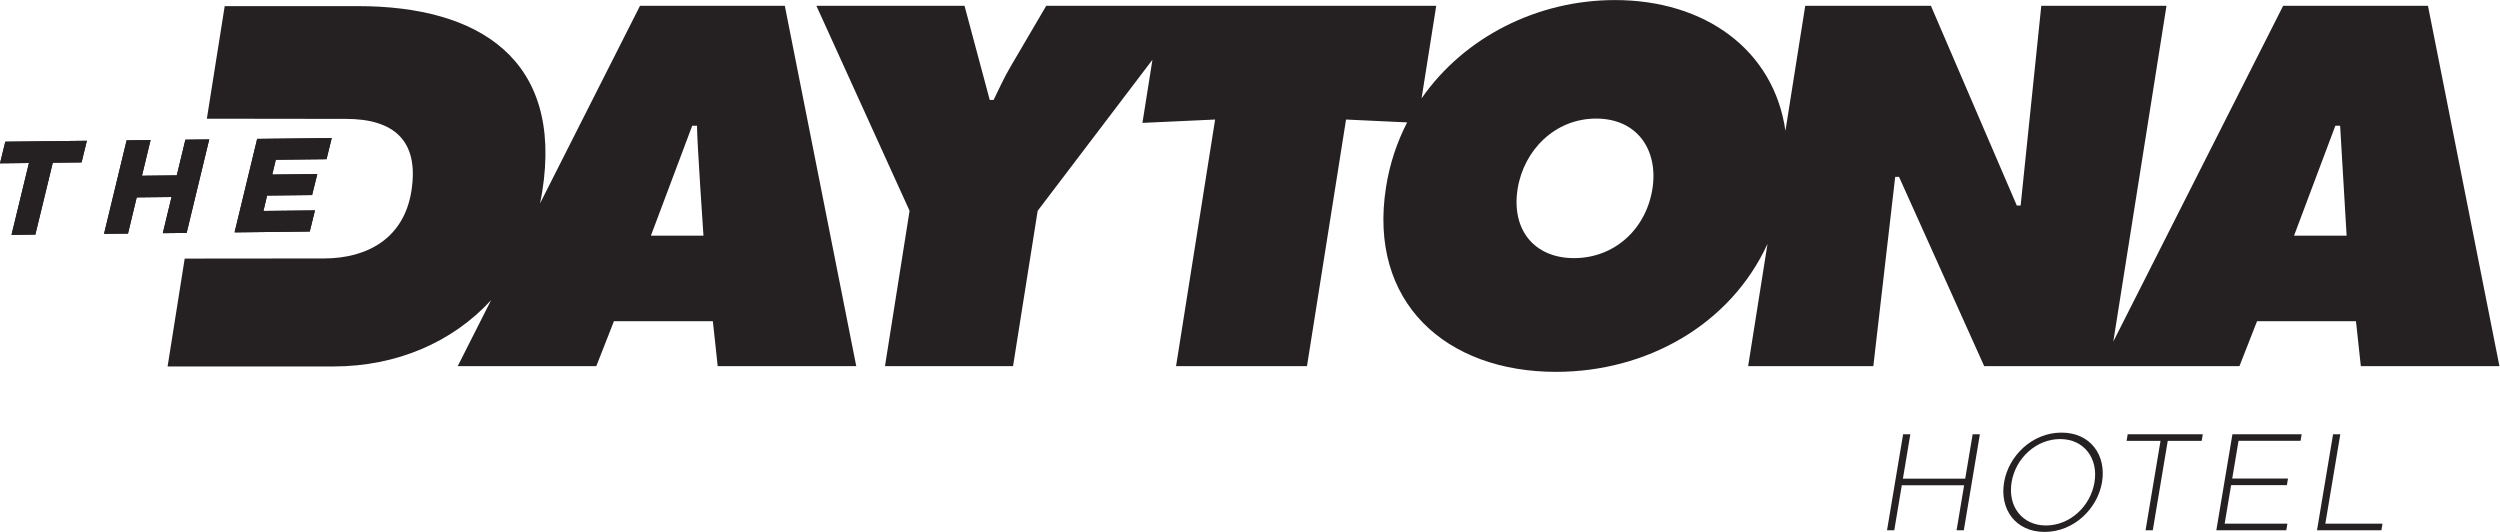 <?xml version="1.0" encoding="UTF-8" standalone="no"?>
<svg
   xmlns:dc="http://purl.org/dc/elements/1.1/"
   xmlns:cc="http://creativecommons.org/ns#"
   xmlns:rdf="http://www.w3.org/1999/02/22-rdf-syntax-ns#"
   xmlns:svg="http://www.w3.org/2000/svg"
   xmlns="http://www.w3.org/2000/svg"
   viewBox="0 0 260.253 55.373"
   height="55.373"
   width="260.253"
   xml:space="preserve"
   id="svg2"
   version="1.1"><defs
     id="defs6" /><g
     transform="matrix(1.333,0,0,-1.333,0,55.373)"
     id="g10"><g
       transform="scale(0.1)"
       id="g12"><path
         id="path14"
         style="fill:#252122;fill-opacity:1;fill-rule:nonzero;stroke:none"
         d="M 499.816,410.875 421.727,256.52 c 0.644,3.058 1.261,6.152 1.75,9.304 16.375,103.379 -49.465,144.797 -143.879,144.797 H 175.484 l -13.921,-87.828 -0.016,-0.094 108.074,-0.144 h 0.5 c 37.328,0 57.426,-16.797 51.156,-56.364 -5.847,-36.949 -34.461,-52.628 -68.425,-52.628 l -108.614,-0.106 -13.355,-84.242 h 129.512 c 49.175,0 92.968,18.859 123.132,51.793 l -26.078,-51.543 h 108.235 l 13.773,35.094 h 77.25 l 3.77,-35.094 h 108.218 l -55.797,281.41 z m 8.508,-179.52 32.254,85.836 h 3.746 c -0.023,-11.949 5.051,-85.836 5.051,-85.836 h -41.051" /><path
         id="path16"
         style="fill:#252122;fill-opacity:1;fill-rule:nonzero;stroke:none"
         d="m 1748.91,129.473 13.75,35.082 h 77.25 l 3.79,-35.082 h 108.24 l -55.81,281.406 h -113.09 l -132.64,-262.18 41.53,262.18 h -97.78 l -16.13,-156.012 h -2.98 l -67.08,156.012 h -98.16 l -15.46,-97.66 c -9,63.144 -62.76,102.129 -133.15,102.129 -60.38,0 -117.65,-28.723 -151.01,-76.766 l 11.45,72.297 H 932.02 906.68 817.059 l -27.586,-47.047 c -5.098,-8.57 -9.137,-17.519 -13.528,-26.5 h -2.996 l -19.703,73.547 H 637.563 L 710.34,250.766 691.129,129.473 h 100.012 l 19.23,121.293 89.633,117.968 -7.809,-49.3 56.758,2.617 -30.512,-192.578 h 102.249 l 30.51,192.578 47.71,-2.238 c -7.9,-15.34 -13.59,-32.2 -16.46,-50.395 C 1068.13,179.117 1129.35,125 1215.19,125 c 70.64,0 136.18,36.676 165.16,99.977 l -15.13,-95.504 h 97.77 l 17.07,147.793 h 3 l 66.51,-147.793 h 97.78 z m 74.89,187.722 h 3.73 l 5.07,-85.843 h -41.06 z m -533.34,-49.261 c -5.09,-32.098 -30.23,-54.118 -61.19,-54.118 -30.98,0 -49.15,22.02 -44.07,54.118 4.75,29.847 28.86,54.863 61.32,54.863 32.48,0 48.68,-25.016 43.94,-54.863" /><path
         id="path18"
         style="fill:#252122;fill-opacity:1;fill-rule:nonzero;stroke:none"
         d="M 63.695,288.563 41.219,288.316 27.602,232.203 8.988,231.992 22.605,288.105 0,287.84 l 4.141,16.922 63.695,0.691 z m 82.063,-55.047 -18.613,-0.211 6.808,28.246 -27.195,-0.301 -6.793,-28.258 -18.719,-0.199 17.641,73.016 18.699,0.199 -6.715,-27.856 27.184,0.305 6.73,27.867 18.598,0.196 z M 255,291.074 l -39.605,-0.433 -2.774,-11.555 35.192,0.394 -4.079,-16.406 -35.144,-0.39 -2.867,-12.024 40.25,0.43 -4.067,-16.496 -58.715,-0.66 17.645,73.007 58.227,0.657 L 255,291.074" /><path
         id="path20"
         style="fill:#252122;fill-opacity:1;fill-rule:nonzero;stroke:none"
         d="M 0.004,287.848 22.598,288.109 8.992,231.996 l 18.613,0.211 13.605,56.113 22.488,0.25 4.141,16.891 L 4.145,304.75 0.004,287.848" /><path
         id="path22"
         style="fill:#252122;fill-opacity:1;fill-rule:nonzero;stroke:none"
         d="m 138.063,278.457 -27.2,-0.305 6.735,27.856 -18.707,-0.203 -17.652,-73.004 18.719,0.203 6.809,28.246 27.183,0.301 -6.812,-28.246 18.613,0.211 17.645,73.015 -18.618,-0.215 -6.714,-27.859" /><path
         id="path24"
         style="fill:#252122;fill-opacity:1;fill-rule:nonzero;stroke:none"
         d="m 183.188,233.93 58.714,0.66 4.075,16.508 -40.258,-0.45 2.875,12.043 35.136,0.379 4.079,16.422 -35.192,-0.394 2.785,11.535 39.606,0.453 4.062,16.508 -58.242,-0.645 -17.64,-73.019" /><path
         id="path26"
         style="fill:#252122;fill-opacity:1;fill-rule:nonzero;stroke:none"
         d="m 1534.74,41.562 h -48.66 l 5.8,34.703 h -5.63 L 1473.68,1.289 h 5.66 l 5.88,35.133 h 48.66 L 1528,1.289 h 5.65 l 12.55,74.977 h -5.65 l -5.81,-34.703" /><path
         id="path28"
         style="fill:#252122;fill-opacity:1;fill-rule:nonzero;stroke:none"
         d="m 1609.94,77.555 c -23.03,0 -41.42,-18.312 -44.83,-38.781 l -0.04,-0.211 C 1561.64,18.102 1573.7,0 1596.74,0 c 23.02,0 41.39,18.309 44.83,38.773 l 0.04,0.211 c 3.42,20.469 -8.64,38.57 -31.67,38.57 m 25.76,-38.781 -0.04,-0.211 c -3.09,-18.527 -19.08,-33.527 -37.86,-33.527 -18.8,0 -29.93,15.207 -26.83,33.738 l 0.03,0.211 c 3.11,18.535 19.1,33.531 37.88,33.531 18.79,0 29.93,-15.207 26.82,-33.742" /><path
         id="path30"
         style="fill:#252122;fill-opacity:1;fill-rule:nonzero;stroke:none"
         d="m 1660.77,71.129 h 26.5 L 1675.58,1.277 h 5.64 l 11.7,69.852 h 26.5 l 0.85,5.141 h -58.64 l -0.86,-5.141" /><path
         id="path32"
         style="fill:#252122;fill-opacity:1;fill-rule:nonzero;stroke:none"
         d="m 1730.85,1.285 h 54.63 l 0.87,5.141 h -49 l 5.04,30.098 h 43.56 l 0.87,5.141 h -43.57 l 4.95,29.469 h 48.43 l 0.86,5.141 h -54.07 L 1730.85,1.285" /><path
         id="path34"
         style="fill:#252122;fill-opacity:1;fill-rule:nonzero;stroke:none"
         d="m 1827.67,76.269 h -5.65 L 1809.47,1.277 h 50.28 l 0.86,5.145 h -44.63 l 11.69,69.848" /></g></g></svg>